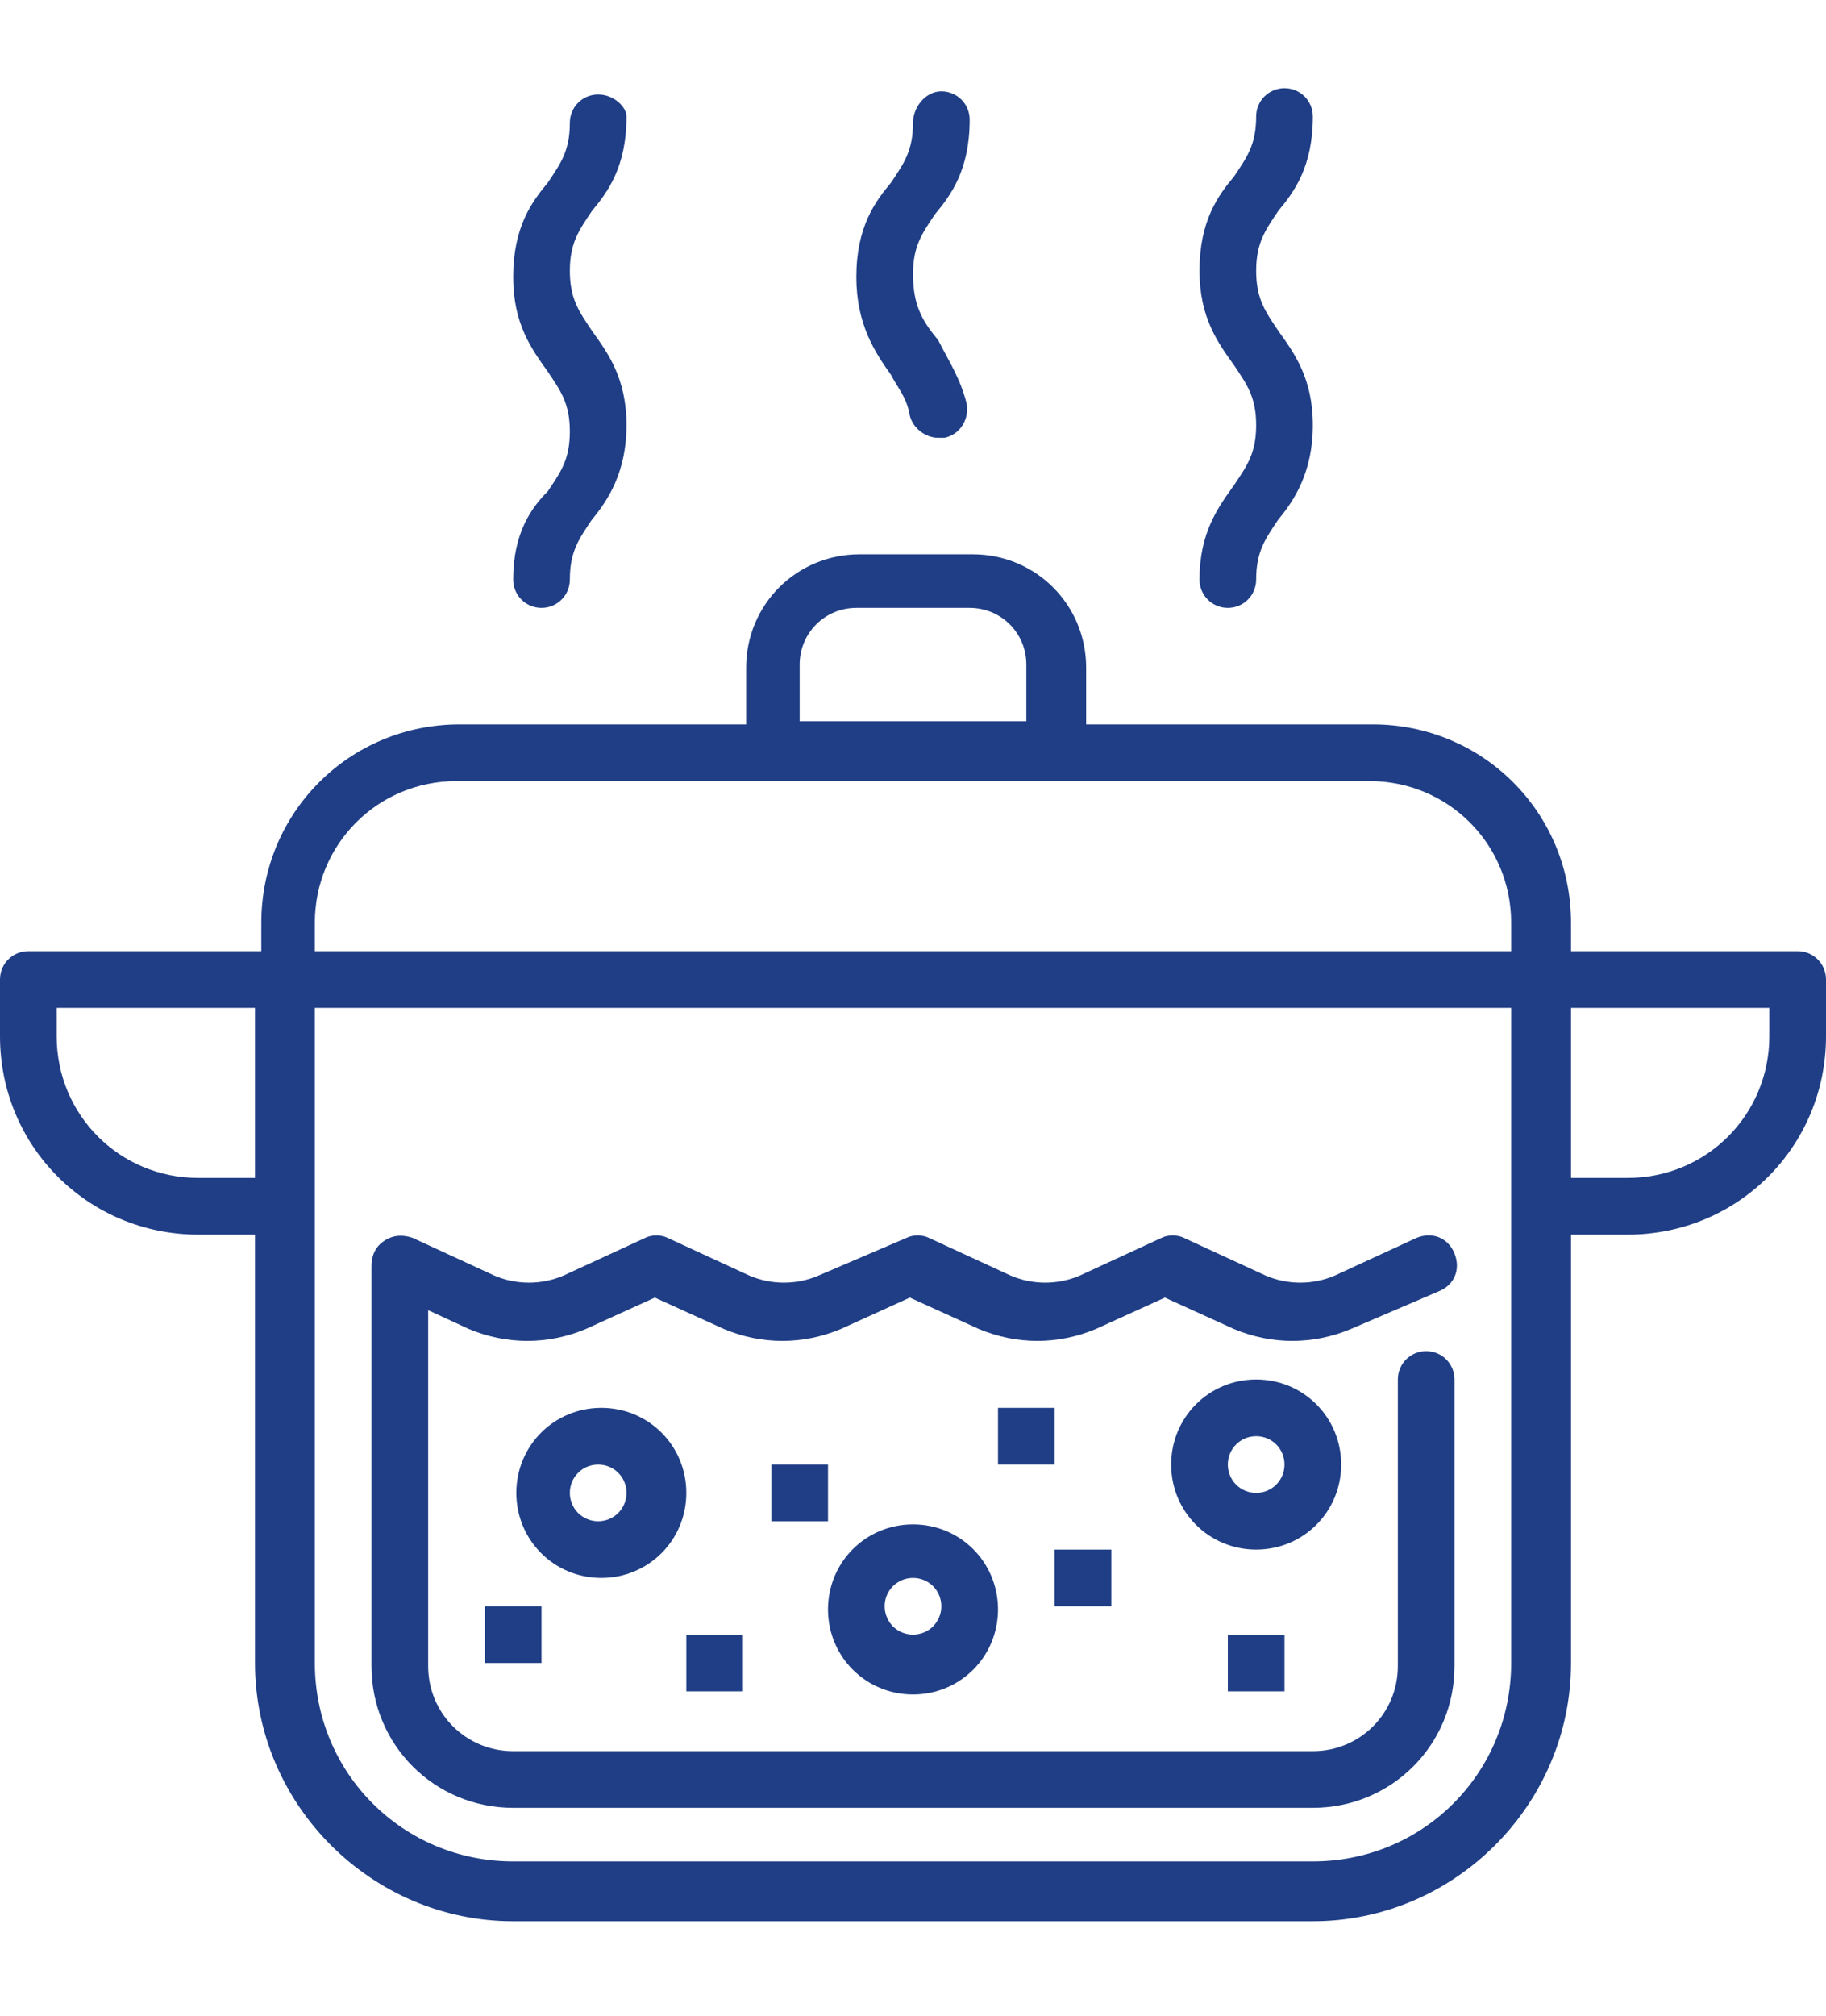 <?xml version="1.0" encoding="UTF-8"?>
<!-- Generator: Adobe Illustrator 27.3.1, SVG Export Plug-In . SVG Version: 6.00 Build 0)  -->
<svg xmlns="http://www.w3.org/2000/svg" xmlns:xlink="http://www.w3.org/1999/xlink" version="1.1" id="Warstwa_1" x="0px" y="0px" width="58px" height="64px" viewBox="0 0 58 64" style="enable-background:new 0 0 58 64;" xml:space="preserve">
<style type="text/css">
	.st0{fill:#1F3E86;}
</style>
<g>
	<path class="st0" d="M57.1,30.2h-7.2v-0.9c0-3.5-2.8-6.3-6.3-6.3h-9.1v-1.8c0-2-1.6-3.6-3.6-3.6h-3.6c-2,0-3.6,1.6-3.6,3.6v1.8   h-9.1c-3.5,0-6.3,2.8-6.3,6.3v0.9H0.9c-0.5,0-0.9,0.4-0.9,0.9v1.8c0,3.5,2.8,6.3,6.3,6.3h1.8v13.6c0,4.5,3.7,8.2,8.2,8.2h25.4   c4.5,0,8.2-3.7,8.2-8.2V39.2h1.8c3.5,0,6.3-2.8,6.3-6.3v-1.8C58,30.6,57.6,30.2,57.1,30.2z M25.4,21.1c0-1,0.8-1.8,1.8-1.8h3.6   c1,0,1.8,0.8,1.8,1.8v1.8h-7.2V21.1z M10,29.3c0-2.5,2-4.5,4.5-4.5h29c2.5,0,4.5,2,4.5,4.5v0.9H10V29.3z M6.3,37.4   c-2.5,0-4.5-2-4.5-4.5V32h6.3v5.4H6.3z M48,52.8c0,3.5-2.8,6.3-6.3,6.3H16.3c-3.5,0-6.3-2.8-6.3-6.3V32H48V52.8z M56.2,32.9   c0,2.5-2,4.5-4.5,4.5h-1.8V32h6.3V32.9z"></path>
	<path class="st0" d="M45.7,41c0.5-0.2,0.7-0.7,0.5-1.2c-0.2-0.5-0.7-0.7-1.2-0.5l-2.6,1.2c-0.7,0.3-1.5,0.3-2.2,0l-2.6-1.2   c-0.2-0.1-0.5-0.1-0.7,0l-2.6,1.2c-0.7,0.3-1.5,0.3-2.2,0l-2.6-1.2c-0.2-0.1-0.5-0.1-0.7,0L26,40.5c-0.7,0.3-1.5,0.3-2.2,0   l-2.6-1.2c-0.2-0.1-0.5-0.1-0.7,0l-2.6,1.2c-0.7,0.3-1.5,0.3-2.2,0l-2.6-1.2c-0.3-0.1-0.6-0.1-0.9,0.1c-0.3,0.2-0.4,0.5-0.4,0.8   v12.7c0,2.5,2,4.5,4.5,4.5h25.4c2.5,0,4.5-2,4.5-4.5v-9.1c0-0.5-0.4-0.9-0.9-0.9s-0.9,0.4-0.9,0.9v9.1c0,1.5-1.2,2.7-2.7,2.7H16.3   c-1.5,0-2.7-1.2-2.7-2.7V41.6l1.3,0.6c1.2,0.5,2.5,0.5,3.7,0l2.2-1l2.2,1c1.2,0.5,2.5,0.5,3.7,0l2.2-1l2.2,1c1.2,0.5,2.5,0.5,3.7,0   l2.2-1l2.2,1c1.2,0.5,2.5,0.5,3.7,0L45.7,41z"></path>
	<path class="st0" d="M21.8,47.4c0-1.5-1.2-2.7-2.7-2.7s-2.7,1.2-2.7,2.7s1.2,2.7,2.7,2.7S21.8,48.9,21.8,47.4z M18.1,47.4   c0-0.5,0.4-0.9,0.9-0.9s0.9,0.4,0.9,0.9s-0.4,0.9-0.9,0.9S18.1,47.9,18.1,47.4z"></path>
	<path class="st0" d="M42.6,46.5c0-1.5-1.2-2.7-2.7-2.7s-2.7,1.2-2.7,2.7s1.2,2.7,2.7,2.7S42.6,48,42.6,46.5z M39.9,47.4   c-0.5,0-0.9-0.4-0.9-0.9s0.4-0.9,0.9-0.9s0.9,0.4,0.9,0.9S40.4,47.4,39.9,47.4z"></path>
	<path class="st0" d="M29,53.8c1.5,0,2.7-1.2,2.7-2.7s-1.2-2.7-2.7-2.7s-2.7,1.2-2.7,2.7S27.5,53.8,29,53.8z M29,50.1   c0.5,0,0.9,0.4,0.9,0.9s-0.4,0.9-0.9,0.9s-0.9-0.4-0.9-0.9S28.5,50.1,29,50.1z"></path>
	<rect x="31.7" y="44.7" class="st0" width="1.8" height="1.8"></rect>
	<rect x="33.5" y="49.2" class="st0" width="1.8" height="1.8"></rect>
	<rect x="39" y="51.9" class="st0" width="1.8" height="1.8"></rect>
	<rect x="24.5" y="46.5" class="st0" width="1.8" height="1.8"></rect>
	<rect x="21.8" y="51.9" class="st0" width="1.8" height="1.8"></rect>
	<rect x="15.4" y="51" class="st0" width="1.8" height="1.8"></rect>
	<path class="st0" d="M16.3,18.4c0,0.5,0.4,0.9,0.9,0.9s0.9-0.4,0.9-0.9c0-0.9,0.3-1.3,0.7-1.9c0.5-0.6,1.1-1.5,1.1-3   c0-1.5-0.6-2.3-1.1-3c-0.4-0.6-0.7-1-0.7-1.9c0-0.9,0.3-1.3,0.7-1.9c0.5-0.6,1.1-1.4,1.1-3C19.9,3.4,19.5,3,19,3s-0.9,0.4-0.9,0.9   c0,0.9-0.3,1.3-0.7,1.9c-0.5,0.6-1.1,1.4-1.1,3c0,1.5,0.6,2.3,1.1,3c0.4,0.6,0.7,1,0.7,1.9c0,0.9-0.3,1.3-0.7,1.9   C16.9,16.1,16.3,16.9,16.3,18.4z"></path>
	<path class="st0" d="M38.1,18.4c0,0.5,0.4,0.9,0.9,0.9s0.9-0.4,0.9-0.9c0-0.9,0.3-1.3,0.7-1.9c0.5-0.6,1.1-1.5,1.1-3   c0-1.5-0.6-2.3-1.1-3c-0.4-0.6-0.7-1-0.7-1.9c0-0.9,0.3-1.3,0.7-1.9c0.5-0.6,1.1-1.4,1.1-3c0-0.5-0.4-0.9-0.9-0.9s-0.9,0.4-0.9,0.9   c0,0.9-0.3,1.3-0.7,1.9c-0.5,0.6-1.1,1.4-1.1,3c0,1.5,0.6,2.3,1.1,3c0.4,0.6,0.7,1,0.7,1.9c0,0.9-0.3,1.3-0.7,1.9   C38.7,16.1,38.1,16.9,38.1,18.4z"></path>
	<path class="st0" d="M28.9,13.2c0.1,0.4,0.5,0.7,0.9,0.7c0.1,0,0.1,0,0.2,0c0.5-0.1,0.8-0.6,0.7-1.1c-0.2-0.8-0.6-1.4-0.9-2   C29.3,10.2,29,9.7,29,8.7c0-0.9,0.3-1.3,0.7-1.9c0.5-0.6,1.1-1.4,1.1-3c0-0.5-0.4-0.9-0.9-0.9S29,3.4,29,3.9c0,0.9-0.3,1.3-0.7,1.9   c-0.5,0.6-1.1,1.4-1.1,3c0,1.5,0.6,2.4,1.1,3.1C28.5,12.3,28.8,12.6,28.9,13.2z"></path>
</g>
</svg>
